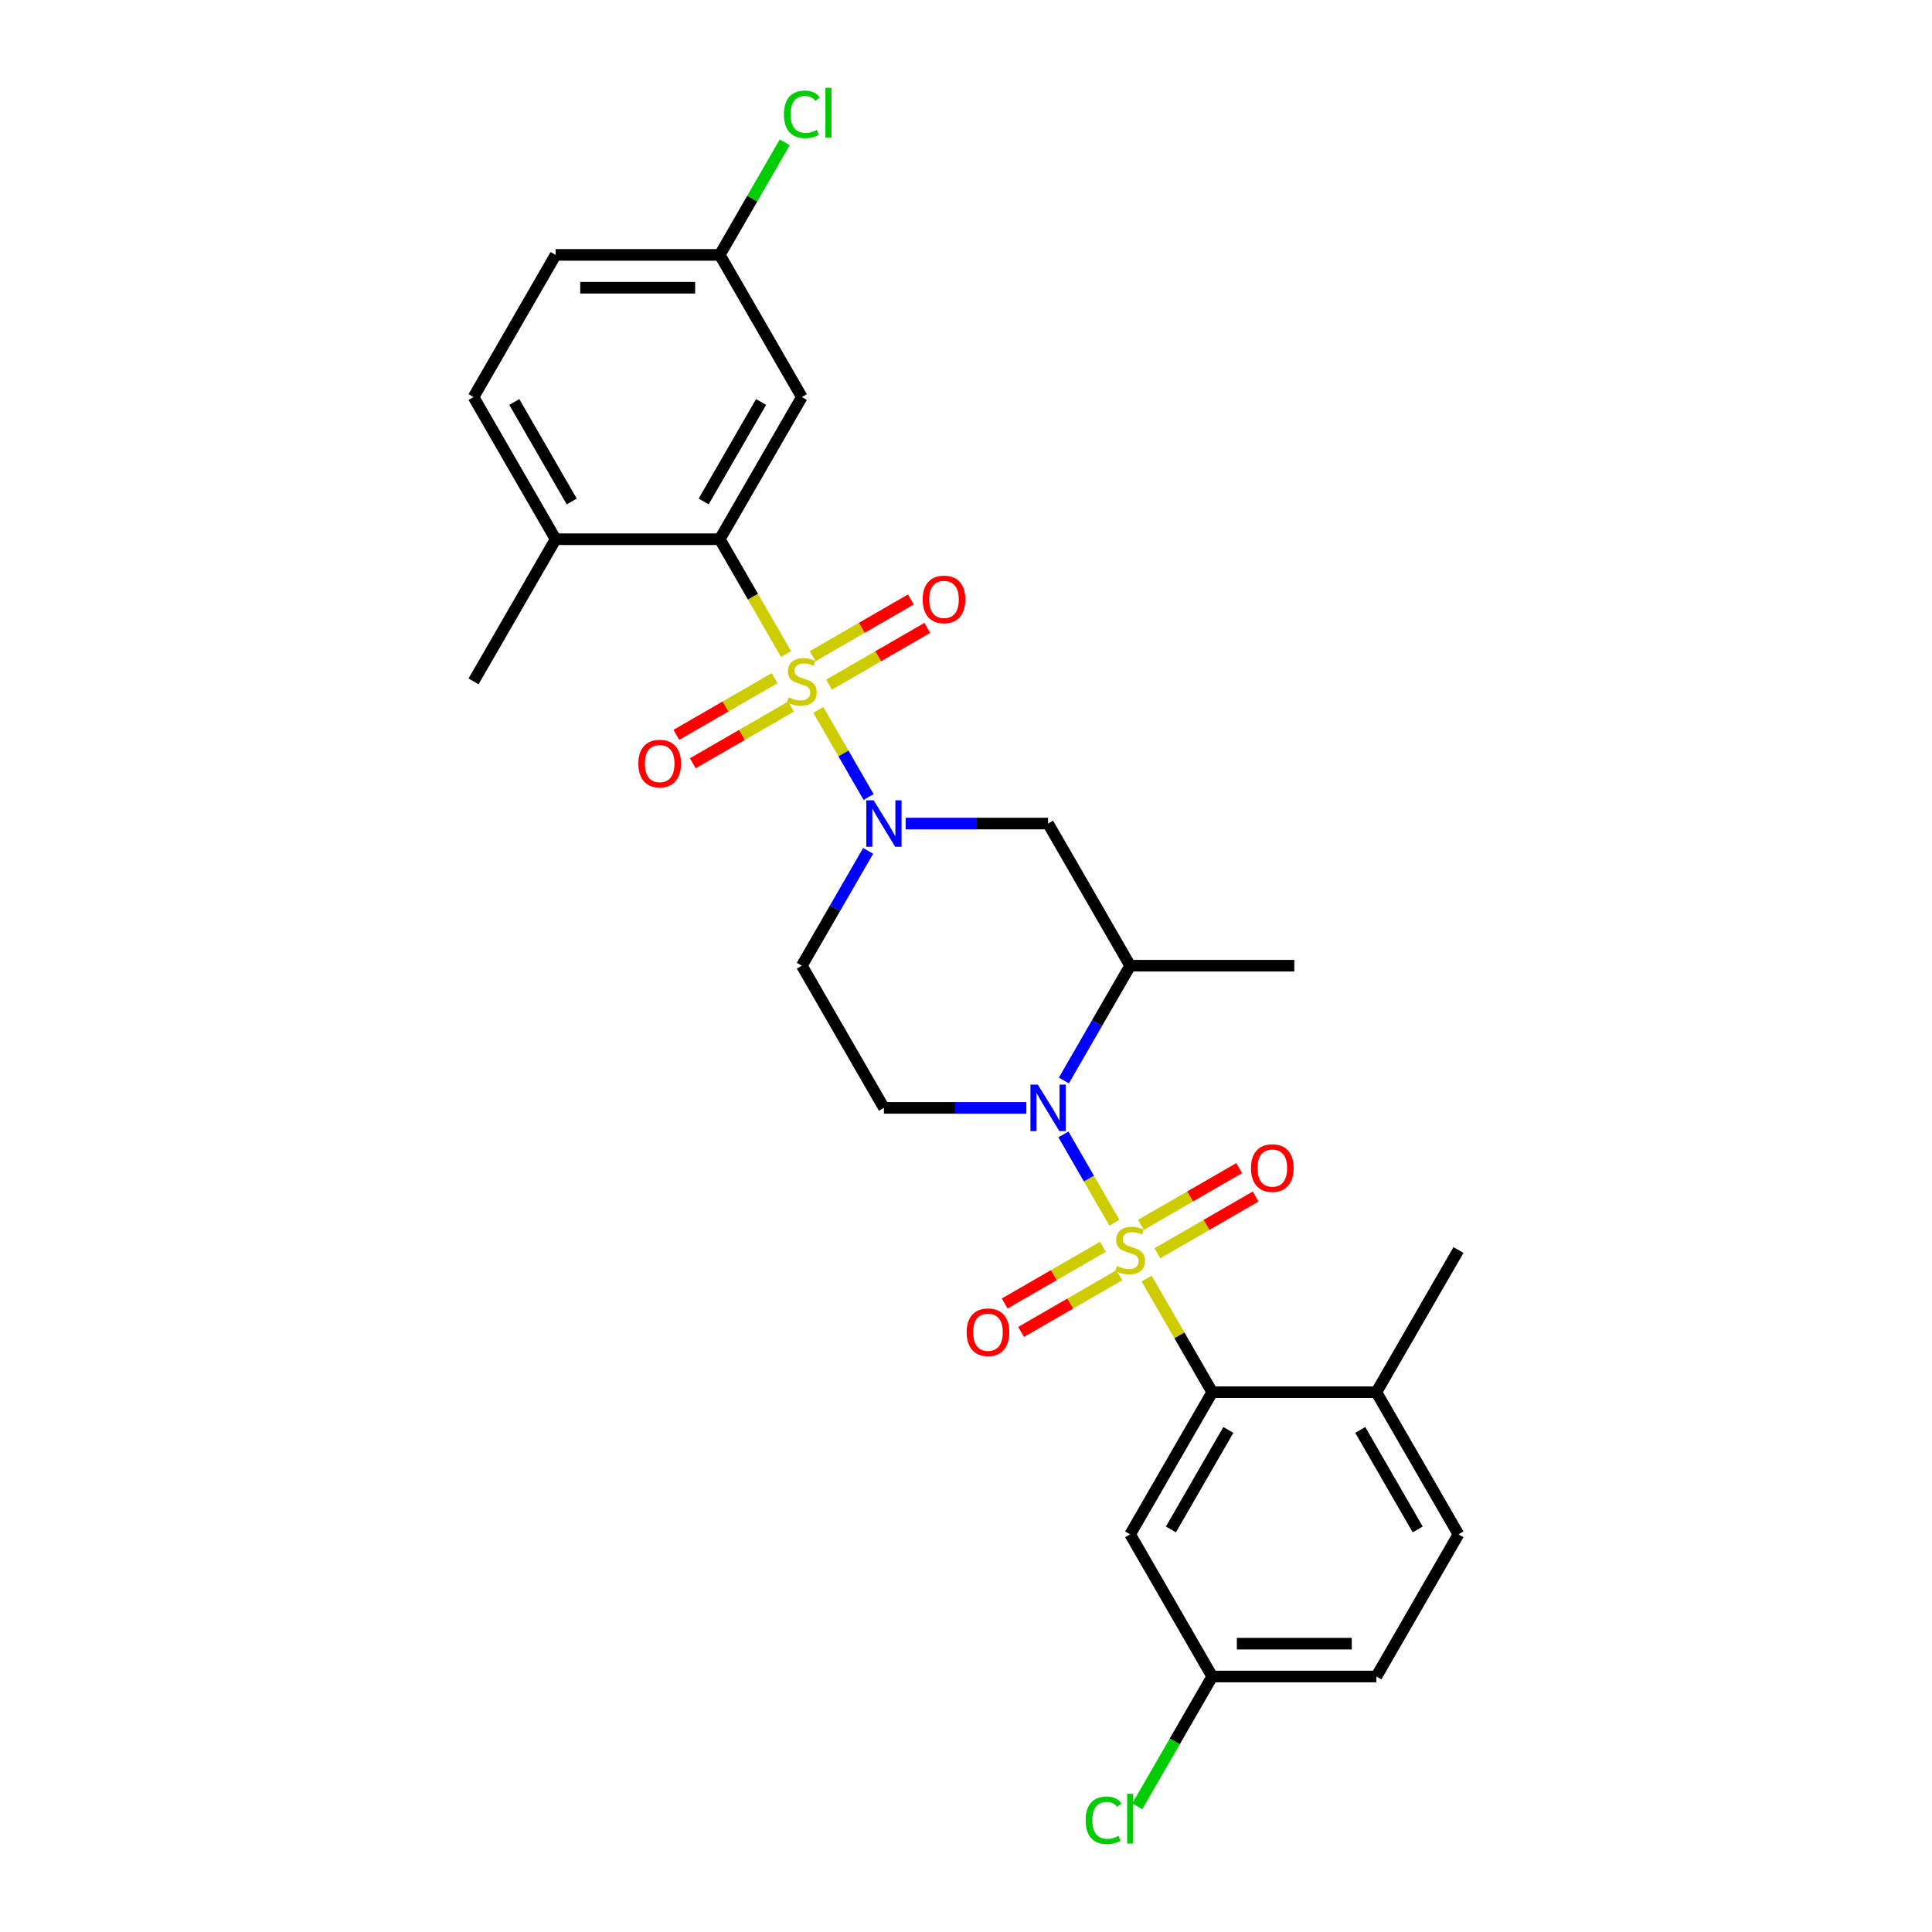 <?xml version='1.0' encoding='iso-8859-1'?>
<svg version='1.1' baseProfile='full'
              xmlns='http://www.w3.org/2000/svg'
                      xmlns:rdkit='http://www.rdkit.org/xml'
                      xmlns:xlink='http://www.w3.org/1999/xlink'
                  xml:space='preserve'
width='1000px' height='1000px' viewBox='0 0 1000 1000'>
<!-- END OF HEADER -->
<rect style='opacity:1.0;fill:#FFFFFF;stroke:none' width='1000' height='1000' x='0' y='0'> </rect>
<path class='bond-1' d='M 576.813,632.891 L 563.616,610.034' style='fill:none;fill-rule:evenodd;stroke:#CCCC00;stroke-width:6px;stroke-linecap:butt;stroke-linejoin:miter;stroke-opacity:1' />
<path class='bond-1' d='M 563.616,610.034 L 550.42,587.177' style='fill:none;fill-rule:evenodd;stroke:#0000FF;stroke-width:6px;stroke-linecap:butt;stroke-linejoin:miter;stroke-opacity:1' />
<path class='bond-3' d='M 593.491,661.779 L 610.47,691.187' style='fill:none;fill-rule:evenodd;stroke:#CCCC00;stroke-width:6px;stroke-linecap:butt;stroke-linejoin:miter;stroke-opacity:1' />
<path class='bond-3' d='M 610.47,691.187 L 627.449,720.594' style='fill:none;fill-rule:evenodd;stroke:#000000;stroke-width:6px;stroke-linecap:butt;stroke-linejoin:miter;stroke-opacity:1' />
<path class='bond-9' d='M 599.053,648.69 L 624.482,634.008' style='fill:none;fill-rule:evenodd;stroke:#CCCC00;stroke-width:6px;stroke-linecap:butt;stroke-linejoin:miter;stroke-opacity:1' />
<path class='bond-9' d='M 624.482,634.008 L 649.911,619.327' style='fill:none;fill-rule:evenodd;stroke:#FF0000;stroke-width:6px;stroke-linecap:butt;stroke-linejoin:miter;stroke-opacity:1' />
<path class='bond-9' d='M 590.556,633.973 L 615.985,619.292' style='fill:none;fill-rule:evenodd;stroke:#CCCC00;stroke-width:6px;stroke-linecap:butt;stroke-linejoin:miter;stroke-opacity:1' />
<path class='bond-9' d='M 615.985,619.292 L 641.414,604.61' style='fill:none;fill-rule:evenodd;stroke:#FF0000;stroke-width:6px;stroke-linecap:butt;stroke-linejoin:miter;stroke-opacity:1' />
<path class='bond-10' d='M 570.878,645.334 L 545.45,660.016' style='fill:none;fill-rule:evenodd;stroke:#CCCC00;stroke-width:6px;stroke-linecap:butt;stroke-linejoin:miter;stroke-opacity:1' />
<path class='bond-10' d='M 545.45,660.016 L 520.021,674.697' style='fill:none;fill-rule:evenodd;stroke:#FF0000;stroke-width:6px;stroke-linecap:butt;stroke-linejoin:miter;stroke-opacity:1' />
<path class='bond-10' d='M 579.375,660.051 L 553.946,674.732' style='fill:none;fill-rule:evenodd;stroke:#CCCC00;stroke-width:6px;stroke-linecap:butt;stroke-linejoin:miter;stroke-opacity:1' />
<path class='bond-10' d='M 553.946,674.732 L 528.517,689.414' style='fill:none;fill-rule:evenodd;stroke:#FF0000;stroke-width:6px;stroke-linecap:butt;stroke-linejoin:miter;stroke-opacity:1' />
<path class='bond-0' d='M 423.56,367.449 L 436.575,389.992' style='fill:none;fill-rule:evenodd;stroke:#CCCC00;stroke-width:6px;stroke-linecap:butt;stroke-linejoin:miter;stroke-opacity:1' />
<path class='bond-0' d='M 436.575,389.992 L 449.591,412.536' style='fill:none;fill-rule:evenodd;stroke:#0000FF;stroke-width:6px;stroke-linecap:butt;stroke-linejoin:miter;stroke-opacity:1' />
<path class='bond-4' d='M 406.881,338.561 L 389.716,308.83' style='fill:none;fill-rule:evenodd;stroke:#CCCC00;stroke-width:6px;stroke-linecap:butt;stroke-linejoin:miter;stroke-opacity:1' />
<path class='bond-4' d='M 389.716,308.83 L 372.551,279.1' style='fill:none;fill-rule:evenodd;stroke:#000000;stroke-width:6px;stroke-linecap:butt;stroke-linejoin:miter;stroke-opacity:1' />
<path class='bond-11' d='M 400.947,351.004 L 375.518,365.686' style='fill:none;fill-rule:evenodd;stroke:#CCCC00;stroke-width:6px;stroke-linecap:butt;stroke-linejoin:miter;stroke-opacity:1' />
<path class='bond-11' d='M 375.518,365.686 L 350.089,380.367' style='fill:none;fill-rule:evenodd;stroke:#FF0000;stroke-width:6px;stroke-linecap:butt;stroke-linejoin:miter;stroke-opacity:1' />
<path class='bond-11' d='M 409.444,365.721 L 384.015,380.402' style='fill:none;fill-rule:evenodd;stroke:#CCCC00;stroke-width:6px;stroke-linecap:butt;stroke-linejoin:miter;stroke-opacity:1' />
<path class='bond-11' d='M 384.015,380.402 L 358.586,395.084' style='fill:none;fill-rule:evenodd;stroke:#FF0000;stroke-width:6px;stroke-linecap:butt;stroke-linejoin:miter;stroke-opacity:1' />
<path class='bond-12' d='M 429.122,354.36 L 454.55,339.678' style='fill:none;fill-rule:evenodd;stroke:#CCCC00;stroke-width:6px;stroke-linecap:butt;stroke-linejoin:miter;stroke-opacity:1' />
<path class='bond-12' d='M 454.55,339.678 L 479.979,324.997' style='fill:none;fill-rule:evenodd;stroke:#FF0000;stroke-width:6px;stroke-linecap:butt;stroke-linejoin:miter;stroke-opacity:1' />
<path class='bond-12' d='M 420.625,339.643 L 446.054,324.962' style='fill:none;fill-rule:evenodd;stroke:#CCCC00;stroke-width:6px;stroke-linecap:butt;stroke-linejoin:miter;stroke-opacity:1' />
<path class='bond-12' d='M 446.054,324.962 L 471.483,310.281' style='fill:none;fill-rule:evenodd;stroke:#FF0000;stroke-width:6px;stroke-linecap:butt;stroke-linejoin:miter;stroke-opacity:1' />
<path class='bond-5' d='M 550.655,559.274 L 567.811,529.561' style='fill:none;fill-rule:evenodd;stroke:#0000FF;stroke-width:6px;stroke-linecap:butt;stroke-linejoin:miter;stroke-opacity:1' />
<path class='bond-5' d='M 567.811,529.561 L 584.966,499.847' style='fill:none;fill-rule:evenodd;stroke:#000000;stroke-width:6px;stroke-linecap:butt;stroke-linejoin:miter;stroke-opacity:1' />
<path class='bond-7' d='M 531.233,573.43 L 494.375,573.43' style='fill:none;fill-rule:evenodd;stroke:#0000FF;stroke-width:6px;stroke-linecap:butt;stroke-linejoin:miter;stroke-opacity:1' />
<path class='bond-7' d='M 494.375,573.43 L 457.517,573.43' style='fill:none;fill-rule:evenodd;stroke:#000000;stroke-width:6px;stroke-linecap:butt;stroke-linejoin:miter;stroke-opacity:1' />
<path class='bond-2' d='M 449.345,440.42 L 432.189,470.133' style='fill:none;fill-rule:evenodd;stroke:#0000FF;stroke-width:6px;stroke-linecap:butt;stroke-linejoin:miter;stroke-opacity:1' />
<path class='bond-2' d='M 432.189,470.133 L 415.034,499.847' style='fill:none;fill-rule:evenodd;stroke:#000000;stroke-width:6px;stroke-linecap:butt;stroke-linejoin:miter;stroke-opacity:1' />
<path class='bond-28' d='M 468.767,426.265 L 505.625,426.265' style='fill:none;fill-rule:evenodd;stroke:#0000FF;stroke-width:6px;stroke-linecap:butt;stroke-linejoin:miter;stroke-opacity:1' />
<path class='bond-28' d='M 505.625,426.265 L 542.483,426.265' style='fill:none;fill-rule:evenodd;stroke:#000000;stroke-width:6px;stroke-linecap:butt;stroke-linejoin:miter;stroke-opacity:1' />
<path class='bond-13' d='M 627.449,720.594 L 584.966,794.177' style='fill:none;fill-rule:evenodd;stroke:#000000;stroke-width:6px;stroke-linecap:butt;stroke-linejoin:miter;stroke-opacity:1' />
<path class='bond-13' d='M 635.793,740.128 L 606.055,791.636' style='fill:none;fill-rule:evenodd;stroke:#000000;stroke-width:6px;stroke-linecap:butt;stroke-linejoin:miter;stroke-opacity:1' />
<path class='bond-15' d='M 627.449,720.594 L 712.414,720.594' style='fill:none;fill-rule:evenodd;stroke:#000000;stroke-width:6px;stroke-linecap:butt;stroke-linejoin:miter;stroke-opacity:1' />
<path class='bond-14' d='M 372.551,279.1 L 415.034,205.517' style='fill:none;fill-rule:evenodd;stroke:#000000;stroke-width:6px;stroke-linecap:butt;stroke-linejoin:miter;stroke-opacity:1' />
<path class='bond-14' d='M 364.207,259.566 L 393.945,208.058' style='fill:none;fill-rule:evenodd;stroke:#000000;stroke-width:6px;stroke-linecap:butt;stroke-linejoin:miter;stroke-opacity:1' />
<path class='bond-16' d='M 372.551,279.1 L 287.586,279.1' style='fill:none;fill-rule:evenodd;stroke:#000000;stroke-width:6px;stroke-linecap:butt;stroke-linejoin:miter;stroke-opacity:1' />
<path class='bond-6' d='M 584.966,499.847 L 542.483,426.265' style='fill:none;fill-rule:evenodd;stroke:#000000;stroke-width:6px;stroke-linecap:butt;stroke-linejoin:miter;stroke-opacity:1' />
<path class='bond-25' d='M 584.966,499.847 L 669.931,499.847' style='fill:none;fill-rule:evenodd;stroke:#000000;stroke-width:6px;stroke-linecap:butt;stroke-linejoin:miter;stroke-opacity:1' />
<path class='bond-8' d='M 457.517,573.43 L 415.034,499.847' style='fill:none;fill-rule:evenodd;stroke:#000000;stroke-width:6px;stroke-linecap:butt;stroke-linejoin:miter;stroke-opacity:1' />
<path class='bond-20' d='M 584.966,794.177 L 627.449,867.759' style='fill:none;fill-rule:evenodd;stroke:#000000;stroke-width:6px;stroke-linecap:butt;stroke-linejoin:miter;stroke-opacity:1' />
<path class='bond-19' d='M 415.034,205.517 L 372.551,131.935' style='fill:none;fill-rule:evenodd;stroke:#000000;stroke-width:6px;stroke-linecap:butt;stroke-linejoin:miter;stroke-opacity:1' />
<path class='bond-18' d='M 712.414,720.594 L 754.897,794.177' style='fill:none;fill-rule:evenodd;stroke:#000000;stroke-width:6px;stroke-linecap:butt;stroke-linejoin:miter;stroke-opacity:1' />
<path class='bond-18' d='M 704.07,740.128 L 733.808,791.636' style='fill:none;fill-rule:evenodd;stroke:#000000;stroke-width:6px;stroke-linecap:butt;stroke-linejoin:miter;stroke-opacity:1' />
<path class='bond-26' d='M 712.414,720.594 L 754.897,647.012' style='fill:none;fill-rule:evenodd;stroke:#000000;stroke-width:6px;stroke-linecap:butt;stroke-linejoin:miter;stroke-opacity:1' />
<path class='bond-17' d='M 287.586,279.1 L 245.103,205.517' style='fill:none;fill-rule:evenodd;stroke:#000000;stroke-width:6px;stroke-linecap:butt;stroke-linejoin:miter;stroke-opacity:1' />
<path class='bond-17' d='M 295.93,259.566 L 266.192,208.058' style='fill:none;fill-rule:evenodd;stroke:#000000;stroke-width:6px;stroke-linecap:butt;stroke-linejoin:miter;stroke-opacity:1' />
<path class='bond-27' d='M 287.586,279.1 L 245.103,352.682' style='fill:none;fill-rule:evenodd;stroke:#000000;stroke-width:6px;stroke-linecap:butt;stroke-linejoin:miter;stroke-opacity:1' />
<path class='bond-21' d='M 245.103,205.517 L 287.586,131.935' style='fill:none;fill-rule:evenodd;stroke:#000000;stroke-width:6px;stroke-linecap:butt;stroke-linejoin:miter;stroke-opacity:1' />
<path class='bond-22' d='M 754.897,794.177 L 712.414,867.759' style='fill:none;fill-rule:evenodd;stroke:#000000;stroke-width:6px;stroke-linecap:butt;stroke-linejoin:miter;stroke-opacity:1' />
<path class='bond-23' d='M 372.551,131.935 L 389.368,102.807' style='fill:none;fill-rule:evenodd;stroke:#000000;stroke-width:6px;stroke-linecap:butt;stroke-linejoin:miter;stroke-opacity:1' />
<path class='bond-23' d='M 389.368,102.807 L 406.185,73.68' style='fill:none;fill-rule:evenodd;stroke:#00CC00;stroke-width:6px;stroke-linecap:butt;stroke-linejoin:miter;stroke-opacity:1' />
<path class='bond-30' d='M 372.551,131.935 L 287.586,131.935' style='fill:none;fill-rule:evenodd;stroke:#000000;stroke-width:6px;stroke-linecap:butt;stroke-linejoin:miter;stroke-opacity:1' />
<path class='bond-30' d='M 359.807,148.928 L 300.331,148.928' style='fill:none;fill-rule:evenodd;stroke:#000000;stroke-width:6px;stroke-linecap:butt;stroke-linejoin:miter;stroke-opacity:1' />
<path class='bond-24' d='M 627.449,867.759 L 608.051,901.357' style='fill:none;fill-rule:evenodd;stroke:#000000;stroke-width:6px;stroke-linecap:butt;stroke-linejoin:miter;stroke-opacity:1' />
<path class='bond-24' d='M 608.051,901.357 L 588.653,934.955' style='fill:none;fill-rule:evenodd;stroke:#00CC00;stroke-width:6px;stroke-linecap:butt;stroke-linejoin:miter;stroke-opacity:1' />
<path class='bond-29' d='M 627.449,867.759 L 712.414,867.759' style='fill:none;fill-rule:evenodd;stroke:#000000;stroke-width:6px;stroke-linecap:butt;stroke-linejoin:miter;stroke-opacity:1' />
<path class='bond-29' d='M 640.193,850.766 L 699.669,850.766' style='fill:none;fill-rule:evenodd;stroke:#000000;stroke-width:6px;stroke-linecap:butt;stroke-linejoin:miter;stroke-opacity:1' />
<path  class='atom-0' d='M 578.168 655.271
Q 578.44 655.373, 579.562 655.848
Q 580.683 656.324, 581.907 656.63
Q 583.164 656.902, 584.388 656.902
Q 586.665 656.902, 587.99 655.814
Q 589.316 654.693, 589.316 652.756
Q 589.316 651.43, 588.636 650.615
Q 587.99 649.799, 586.971 649.357
Q 585.951 648.915, 584.252 648.405
Q 582.111 647.76, 580.819 647.148
Q 579.562 646.536, 578.644 645.245
Q 577.761 643.953, 577.761 641.778
Q 577.761 638.753, 579.8 636.884
Q 581.873 635.015, 585.951 635.015
Q 588.738 635.015, 591.899 636.34
L 591.117 638.957
Q 588.228 637.768, 586.053 637.768
Q 583.708 637.768, 582.417 638.753
Q 581.125 639.705, 581.159 641.37
Q 581.159 642.662, 581.805 643.443
Q 582.485 644.225, 583.436 644.667
Q 584.422 645.109, 586.053 645.619
Q 588.228 646.298, 589.52 646.978
Q 590.811 647.658, 591.729 649.051
Q 592.681 650.411, 592.681 652.756
Q 592.681 656.086, 590.437 657.888
Q 588.228 659.655, 584.524 659.655
Q 582.383 659.655, 580.751 659.179
Q 579.154 658.737, 577.251 657.956
L 578.168 655.271
' fill='#CCCC00'/>
<path  class='atom-1' d='M 408.237 360.941
Q 408.509 361.043, 409.63 361.519
Q 410.752 361.994, 411.976 362.3
Q 413.233 362.572, 414.457 362.572
Q 416.734 362.572, 418.059 361.485
Q 419.385 360.363, 419.385 358.426
Q 419.385 357.1, 418.705 356.285
Q 418.059 355.469, 417.039 355.027
Q 416.02 354.585, 414.321 354.076
Q 412.179 353.43, 410.888 352.818
Q 409.63 352.206, 408.713 350.915
Q 407.829 349.623, 407.829 347.448
Q 407.829 344.423, 409.868 342.554
Q 411.942 340.685, 416.02 340.685
Q 418.807 340.685, 421.968 342.01
L 421.186 344.627
Q 418.297 343.438, 416.122 343.438
Q 413.777 343.438, 412.485 344.423
Q 411.194 345.375, 411.228 347.04
Q 411.228 348.332, 411.874 349.114
Q 412.553 349.895, 413.505 350.337
Q 414.491 350.779, 416.122 351.289
Q 418.297 351.968, 419.588 352.648
Q 420.88 353.328, 421.798 354.721
Q 422.749 356.081, 422.749 358.426
Q 422.749 361.756, 420.506 363.558
Q 418.297 365.325, 414.592 365.325
Q 412.451 365.325, 410.82 364.849
Q 409.223 364.407, 407.319 363.626
L 408.237 360.941
' fill='#CCCC00'/>
<path  class='atom-2' d='M 537.164 561.398
L 545.049 574.143
Q 545.83 575.401, 547.088 577.678
Q 548.345 579.955, 548.413 580.091
L 548.413 561.398
L 551.608 561.398
L 551.608 585.461
L 548.311 585.461
L 539.849 571.526
Q 538.863 569.895, 537.81 568.026
Q 536.79 566.156, 536.484 565.579
L 536.484 585.461
L 533.358 585.461
L 533.358 561.398
L 537.164 561.398
' fill='#0000FF'/>
<path  class='atom-3' d='M 452.198 414.233
L 460.083 426.978
Q 460.865 428.236, 462.122 430.513
Q 463.38 432.79, 463.448 432.926
L 463.448 414.233
L 466.642 414.233
L 466.642 438.296
L 463.346 438.296
L 454.883 424.361
Q 453.898 422.73, 452.844 420.861
Q 451.824 418.992, 451.519 418.414
L 451.519 438.296
L 448.392 438.296
L 448.392 414.233
L 452.198 414.233
' fill='#0000FF'/>
<path  class='atom-10' d='M 647.503 604.597
Q 647.503 598.819, 650.357 595.591
Q 653.212 592.362, 658.548 592.362
Q 663.884 592.362, 666.739 595.591
Q 669.594 598.819, 669.594 604.597
Q 669.594 610.443, 666.705 613.773
Q 663.816 617.07, 658.548 617.07
Q 653.246 617.07, 650.357 613.773
Q 647.503 610.477, 647.503 604.597
M 658.548 614.351
Q 662.219 614.351, 664.19 611.904
Q 666.195 609.423, 666.195 604.597
Q 666.195 599.873, 664.19 597.494
Q 662.219 595.081, 658.548 595.081
Q 654.878 595.081, 652.872 597.46
Q 650.901 599.839, 650.901 604.597
Q 650.901 609.457, 652.872 611.904
Q 654.878 614.351, 658.548 614.351
' fill='#FF0000'/>
<path  class='atom-11' d='M 500.338 689.563
Q 500.338 683.785, 503.193 680.556
Q 506.047 677.328, 511.383 677.328
Q 516.719 677.328, 519.574 680.556
Q 522.429 683.785, 522.429 689.563
Q 522.429 695.408, 519.54 698.739
Q 516.651 702.036, 511.383 702.036
Q 506.081 702.036, 503.193 698.739
Q 500.338 695.442, 500.338 689.563
M 511.383 699.317
Q 515.054 699.317, 517.025 696.87
Q 519.03 694.389, 519.03 689.563
Q 519.03 684.839, 517.025 682.46
Q 515.054 680.047, 511.383 680.047
Q 507.713 680.047, 505.708 682.426
Q 503.736 684.805, 503.736 689.563
Q 503.736 694.423, 505.708 696.87
Q 507.713 699.317, 511.383 699.317
' fill='#FF0000'/>
<path  class='atom-12' d='M 330.406 395.233
Q 330.406 389.455, 333.261 386.227
Q 336.116 382.998, 341.452 382.998
Q 346.788 382.998, 349.643 386.227
Q 352.497 389.455, 352.497 395.233
Q 352.497 401.079, 349.609 404.409
Q 346.72 407.706, 341.452 407.706
Q 336.15 407.706, 333.261 404.409
Q 330.406 401.113, 330.406 395.233
M 341.452 404.987
Q 345.122 404.987, 347.094 402.54
Q 349.099 400.059, 349.099 395.233
Q 349.099 390.509, 347.094 388.13
Q 345.122 385.717, 341.452 385.717
Q 337.781 385.717, 335.776 388.096
Q 333.805 390.475, 333.805 395.233
Q 333.805 400.093, 335.776 402.54
Q 337.781 404.987, 341.452 404.987
' fill='#FF0000'/>
<path  class='atom-13' d='M 477.571 310.267
Q 477.571 304.49, 480.426 301.261
Q 483.281 298.032, 488.617 298.032
Q 493.953 298.032, 496.807 301.261
Q 499.662 304.49, 499.662 310.267
Q 499.662 316.113, 496.773 319.444
Q 493.885 322.74, 488.617 322.74
Q 483.315 322.74, 480.426 319.444
Q 477.571 316.147, 477.571 310.267
M 488.617 320.021
Q 492.287 320.021, 494.258 317.574
Q 496.264 315.093, 496.264 310.267
Q 496.264 305.543, 494.258 303.164
Q 492.287 300.751, 488.617 300.751
Q 484.946 300.751, 482.941 303.13
Q 480.97 305.509, 480.97 310.267
Q 480.97 315.127, 482.941 317.574
Q 484.946 320.021, 488.617 320.021
' fill='#FF0000'/>
<path  class='atom-24' d='M 405.756 59.185
Q 405.756 53.203, 408.543 50.077
Q 411.364 46.916, 416.7 46.916
Q 421.662 46.916, 424.313 50.416
L 422.069 52.252
Q 420.132 49.703, 416.7 49.703
Q 413.063 49.703, 411.126 52.15
Q 409.223 54.563, 409.223 59.185
Q 409.223 63.943, 411.194 66.39
Q 413.199 68.837, 417.073 68.837
Q 419.724 68.837, 422.817 67.24
L 423.769 69.789
Q 422.511 70.604, 420.608 71.08
Q 418.705 71.556, 416.598 71.556
Q 411.364 71.556, 408.543 68.361
Q 405.756 65.167, 405.756 59.185
' fill='#00CC00'/>
<path  class='atom-24' d='M 427.235 45.455
L 430.362 45.455
L 430.362 71.25
L 427.235 71.25
L 427.235 45.455
' fill='#00CC00'/>
<path  class='atom-25' d='M 561.923 942.174
Q 561.923 936.193, 564.71 933.066
Q 567.531 929.905, 572.867 929.905
Q 577.829 929.905, 580.48 933.406
L 578.236 935.241
Q 576.299 932.692, 572.867 932.692
Q 569.23 932.692, 567.293 935.139
Q 565.39 937.552, 565.39 942.174
Q 565.39 946.933, 567.361 949.38
Q 569.366 951.827, 573.24 951.827
Q 575.891 951.827, 578.984 950.229
L 579.936 952.778
Q 578.678 953.594, 576.775 954.07
Q 574.872 954.545, 572.765 954.545
Q 567.531 954.545, 564.71 951.351
Q 561.923 948.156, 561.923 942.174
' fill='#00CC00'/>
<path  class='atom-25' d='M 583.402 928.444
L 586.529 928.444
L 586.529 954.24
L 583.402 954.24
L 583.402 928.444
' fill='#00CC00'/>
</svg>
